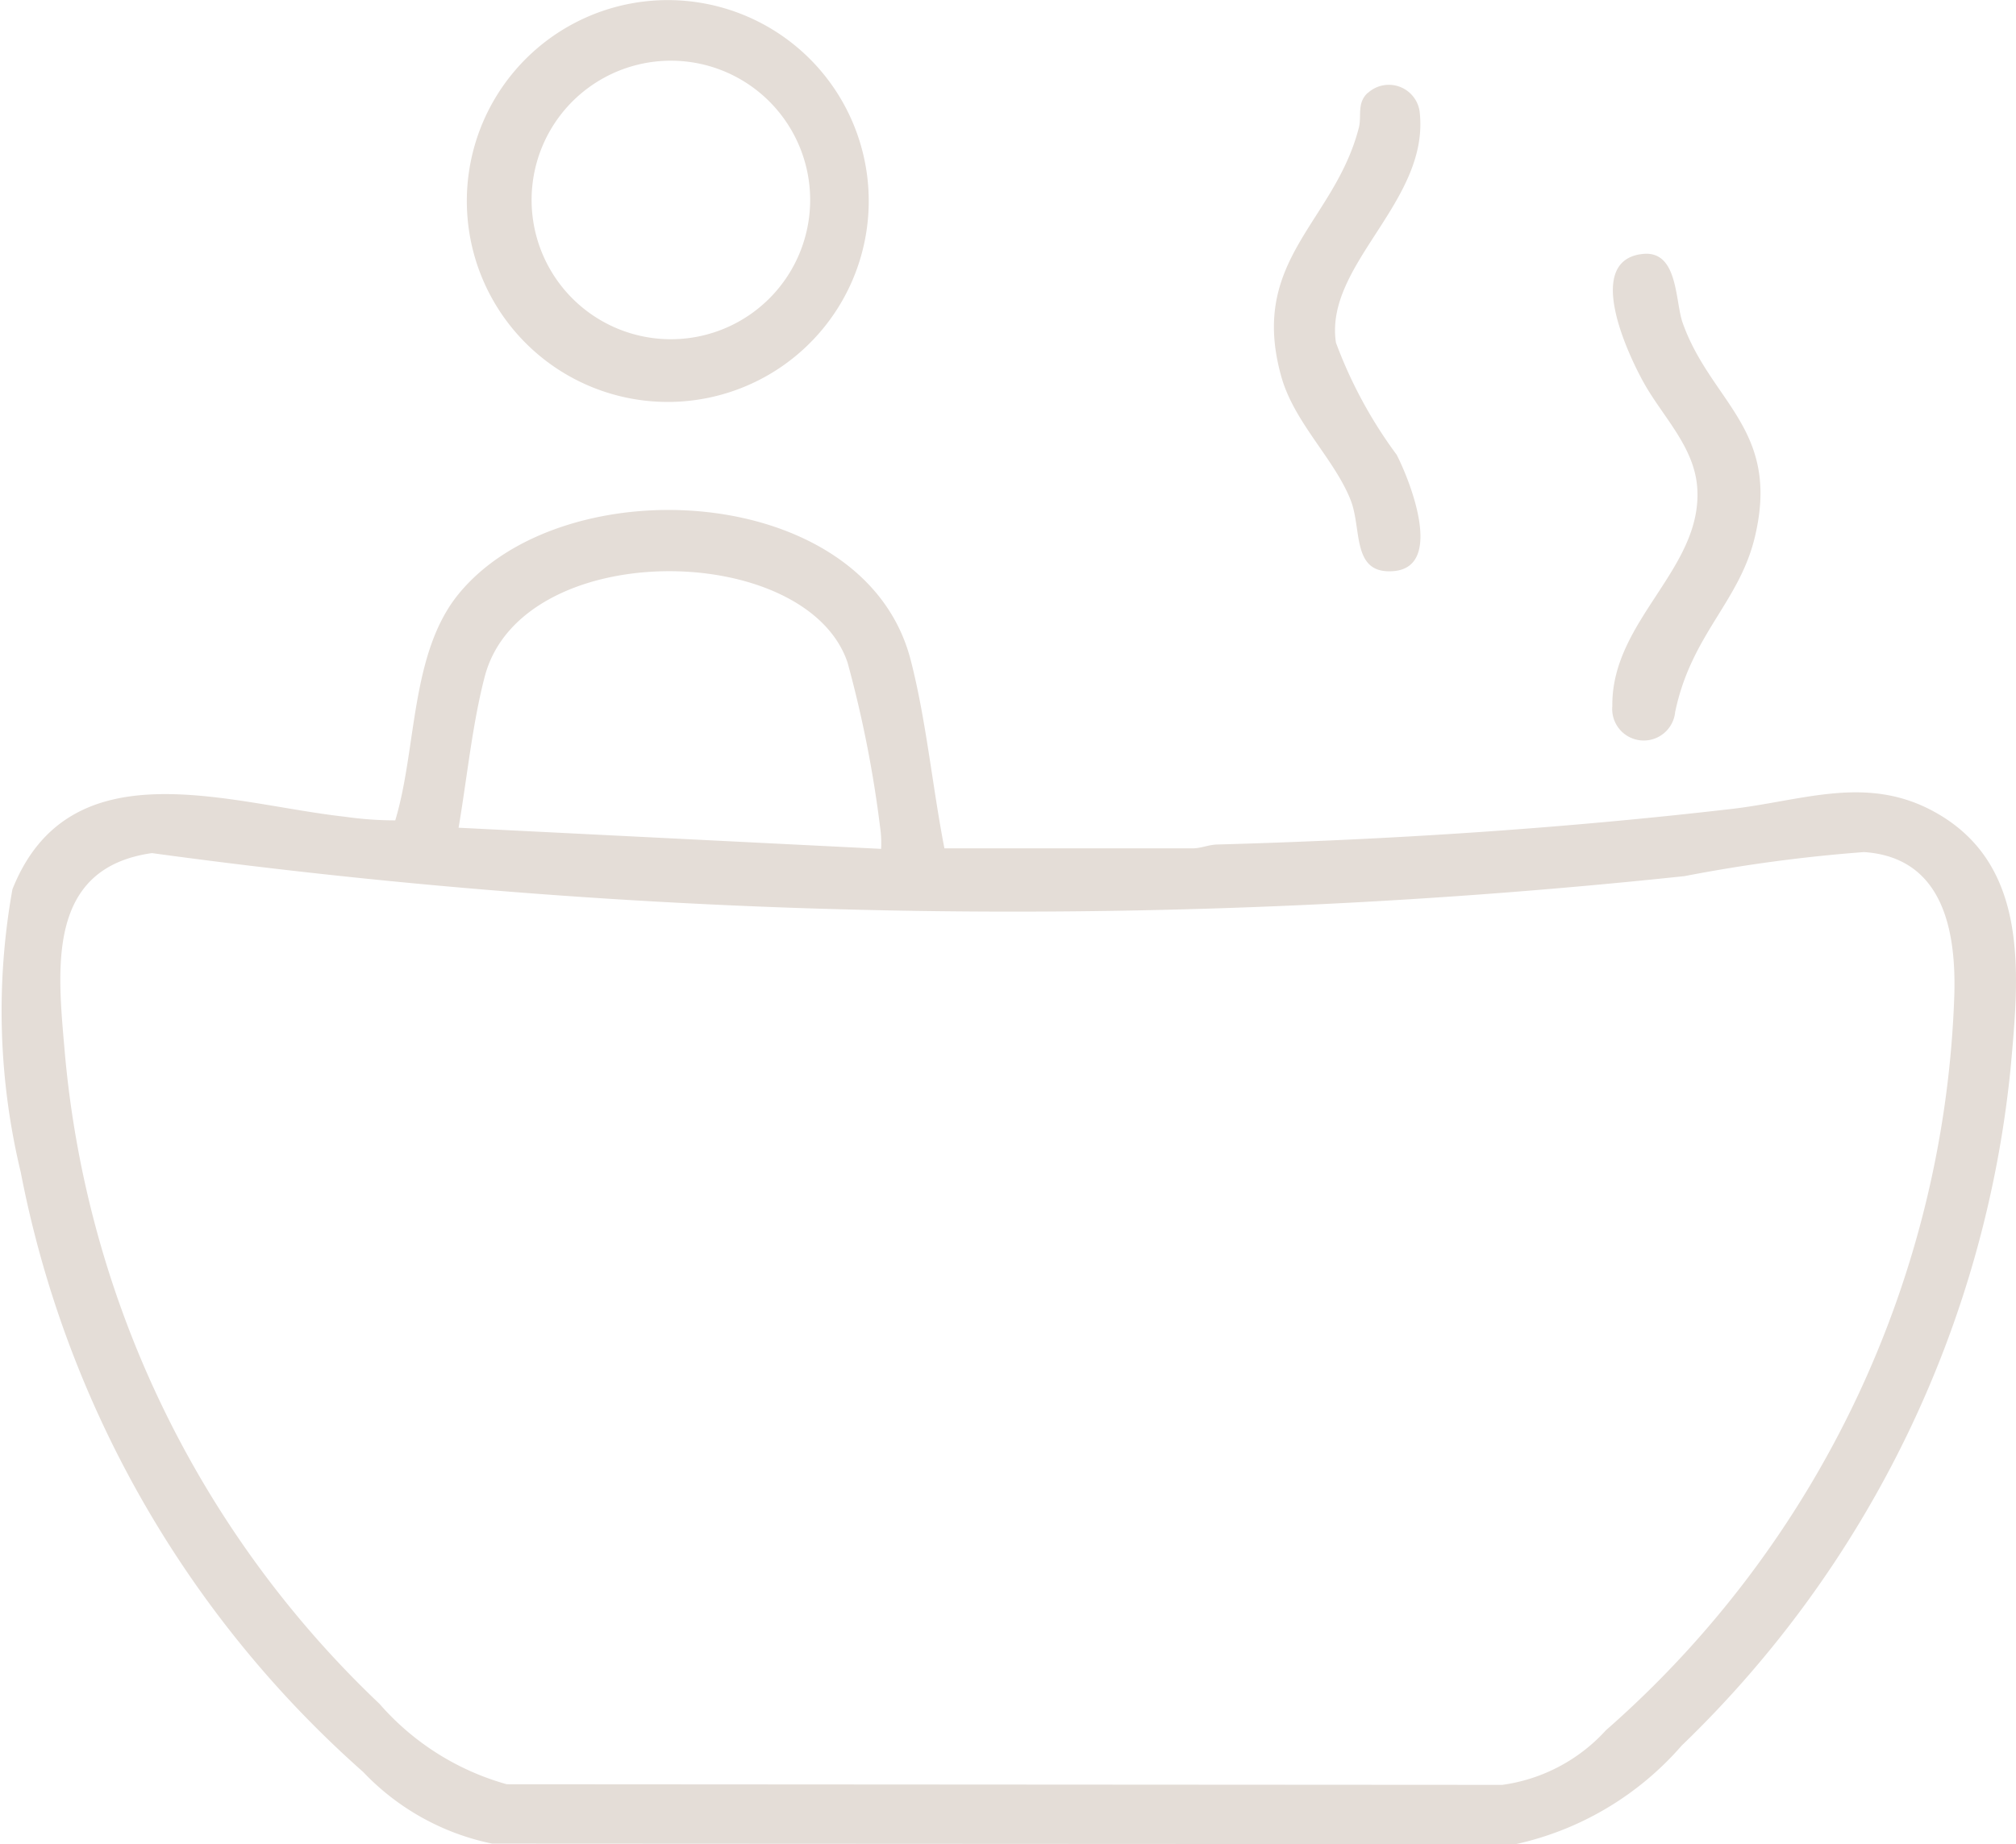 <svg xmlns="http://www.w3.org/2000/svg" xmlns:xlink="http://www.w3.org/1999/xlink" width="19.453" height="17.798" viewBox="0 0 19.453 17.798">
  <defs>
    <clipPath id="clip-path">
      <rect id="Rectangle_140" data-name="Rectangle 140" width="19.453" height="17.798" fill="#e4ddd7"/>
    </clipPath>
  </defs>
  <g id="Groupe_2814" data-name="Groupe 2814" transform="translate(0 0)">
    <g id="Groupe_2719" data-name="Groupe 2719" transform="translate(0 0)" clip-path="url(#clip-path)">
      <path id="Tracé_25969" data-name="Tracé 25969" d="M9.113,16.654h2.395c.08,0,.155-.035.235-.037,1.662-.046,3.3-.151,4.955-.342.7-.08,1.32-.337,1.979.033.91.509.806,1.565.724,2.467a10.525,10.525,0,0,1-3.174,6.538,2.968,2.968,0,0,1-1.6.951l-9.878-.005a2.373,2.373,0,0,1-1.244-.691A10.347,10.347,0,0,1,.2,19.779a6.651,6.651,0,0,1-.08-2.73c.554-1.39,2.091-.823,3.209-.7a3.429,3.429,0,0,0,.485.035c.209-.691.143-1.614.613-2.187,1.015-1.237,3.913-1.077,4.359.634.151.58.212,1.237.328,1.828m-.612,0a1.046,1.046,0,0,0-.01-.212,11.165,11.165,0,0,0-.314-1.587c-.4-1.179-3.144-1.213-3.5.134-.12.457-.173.992-.253,1.461ZM1.466,16.7c-1.023.145-.91,1.12-.842,1.91a9.86,9.86,0,0,0,3.038,6.3,2.531,2.531,0,0,0,1.228.776l9.606.006a1.656,1.656,0,0,0,1-.527,9.875,9.875,0,0,0,3.362-7.1c.017-.618-.109-1.324-.872-1.375a15.058,15.058,0,0,0-1.731.232A61.428,61.428,0,0,1,1.466,16.7" transform="translate(0 -8.467)" fill="#e4ddd7"/>
      <path id="Tracé_25970" data-name="Tracé 25970" d="M14.032.015a1.939,1.939,0,1,1,.363,3.86,1.939,1.939,0,0,1-.363-3.86m.136.577a1.344,1.344,0,1,0,.409,2.651A1.344,1.344,0,0,0,14.168.592" transform="translate(-7.813 -0.001)" fill="#e4ddd7"/>
      <path id="Tracé_25971" data-name="Tracé 25971" d="M42.626,6.673c.369-.061.332.447.409.663.271.762.938,1.024.7,2.049-.146.64-.616.95-.773,1.706a.3.3,0,1,1-.606-.06c-.009-.827.875-1.325.819-2.107-.028-.394-.335-.686-.516-1.012-.153-.275-.566-1.152-.036-1.239" transform="translate(-26.798 -4.219)" fill="#e4ddd7"/>
      <path id="Tracé_25972" data-name="Tracé 25972" d="M34.366,2.309a.3.3,0,0,1,.5.175c.105.87-.922,1.476-.807,2.234A4.37,4.37,0,0,0,34.645,5.8c.131.255.461,1.088-.035,1.123-.4.029-.3-.4-.407-.68-.155-.4-.548-.752-.672-1.2-.315-1.126.514-1.485.749-2.4.029-.112-.022-.238.087-.337" transform="translate(-21.168 -1.411)" fill="#e4ddd7"/>
    </g>
  </g>
</svg>
